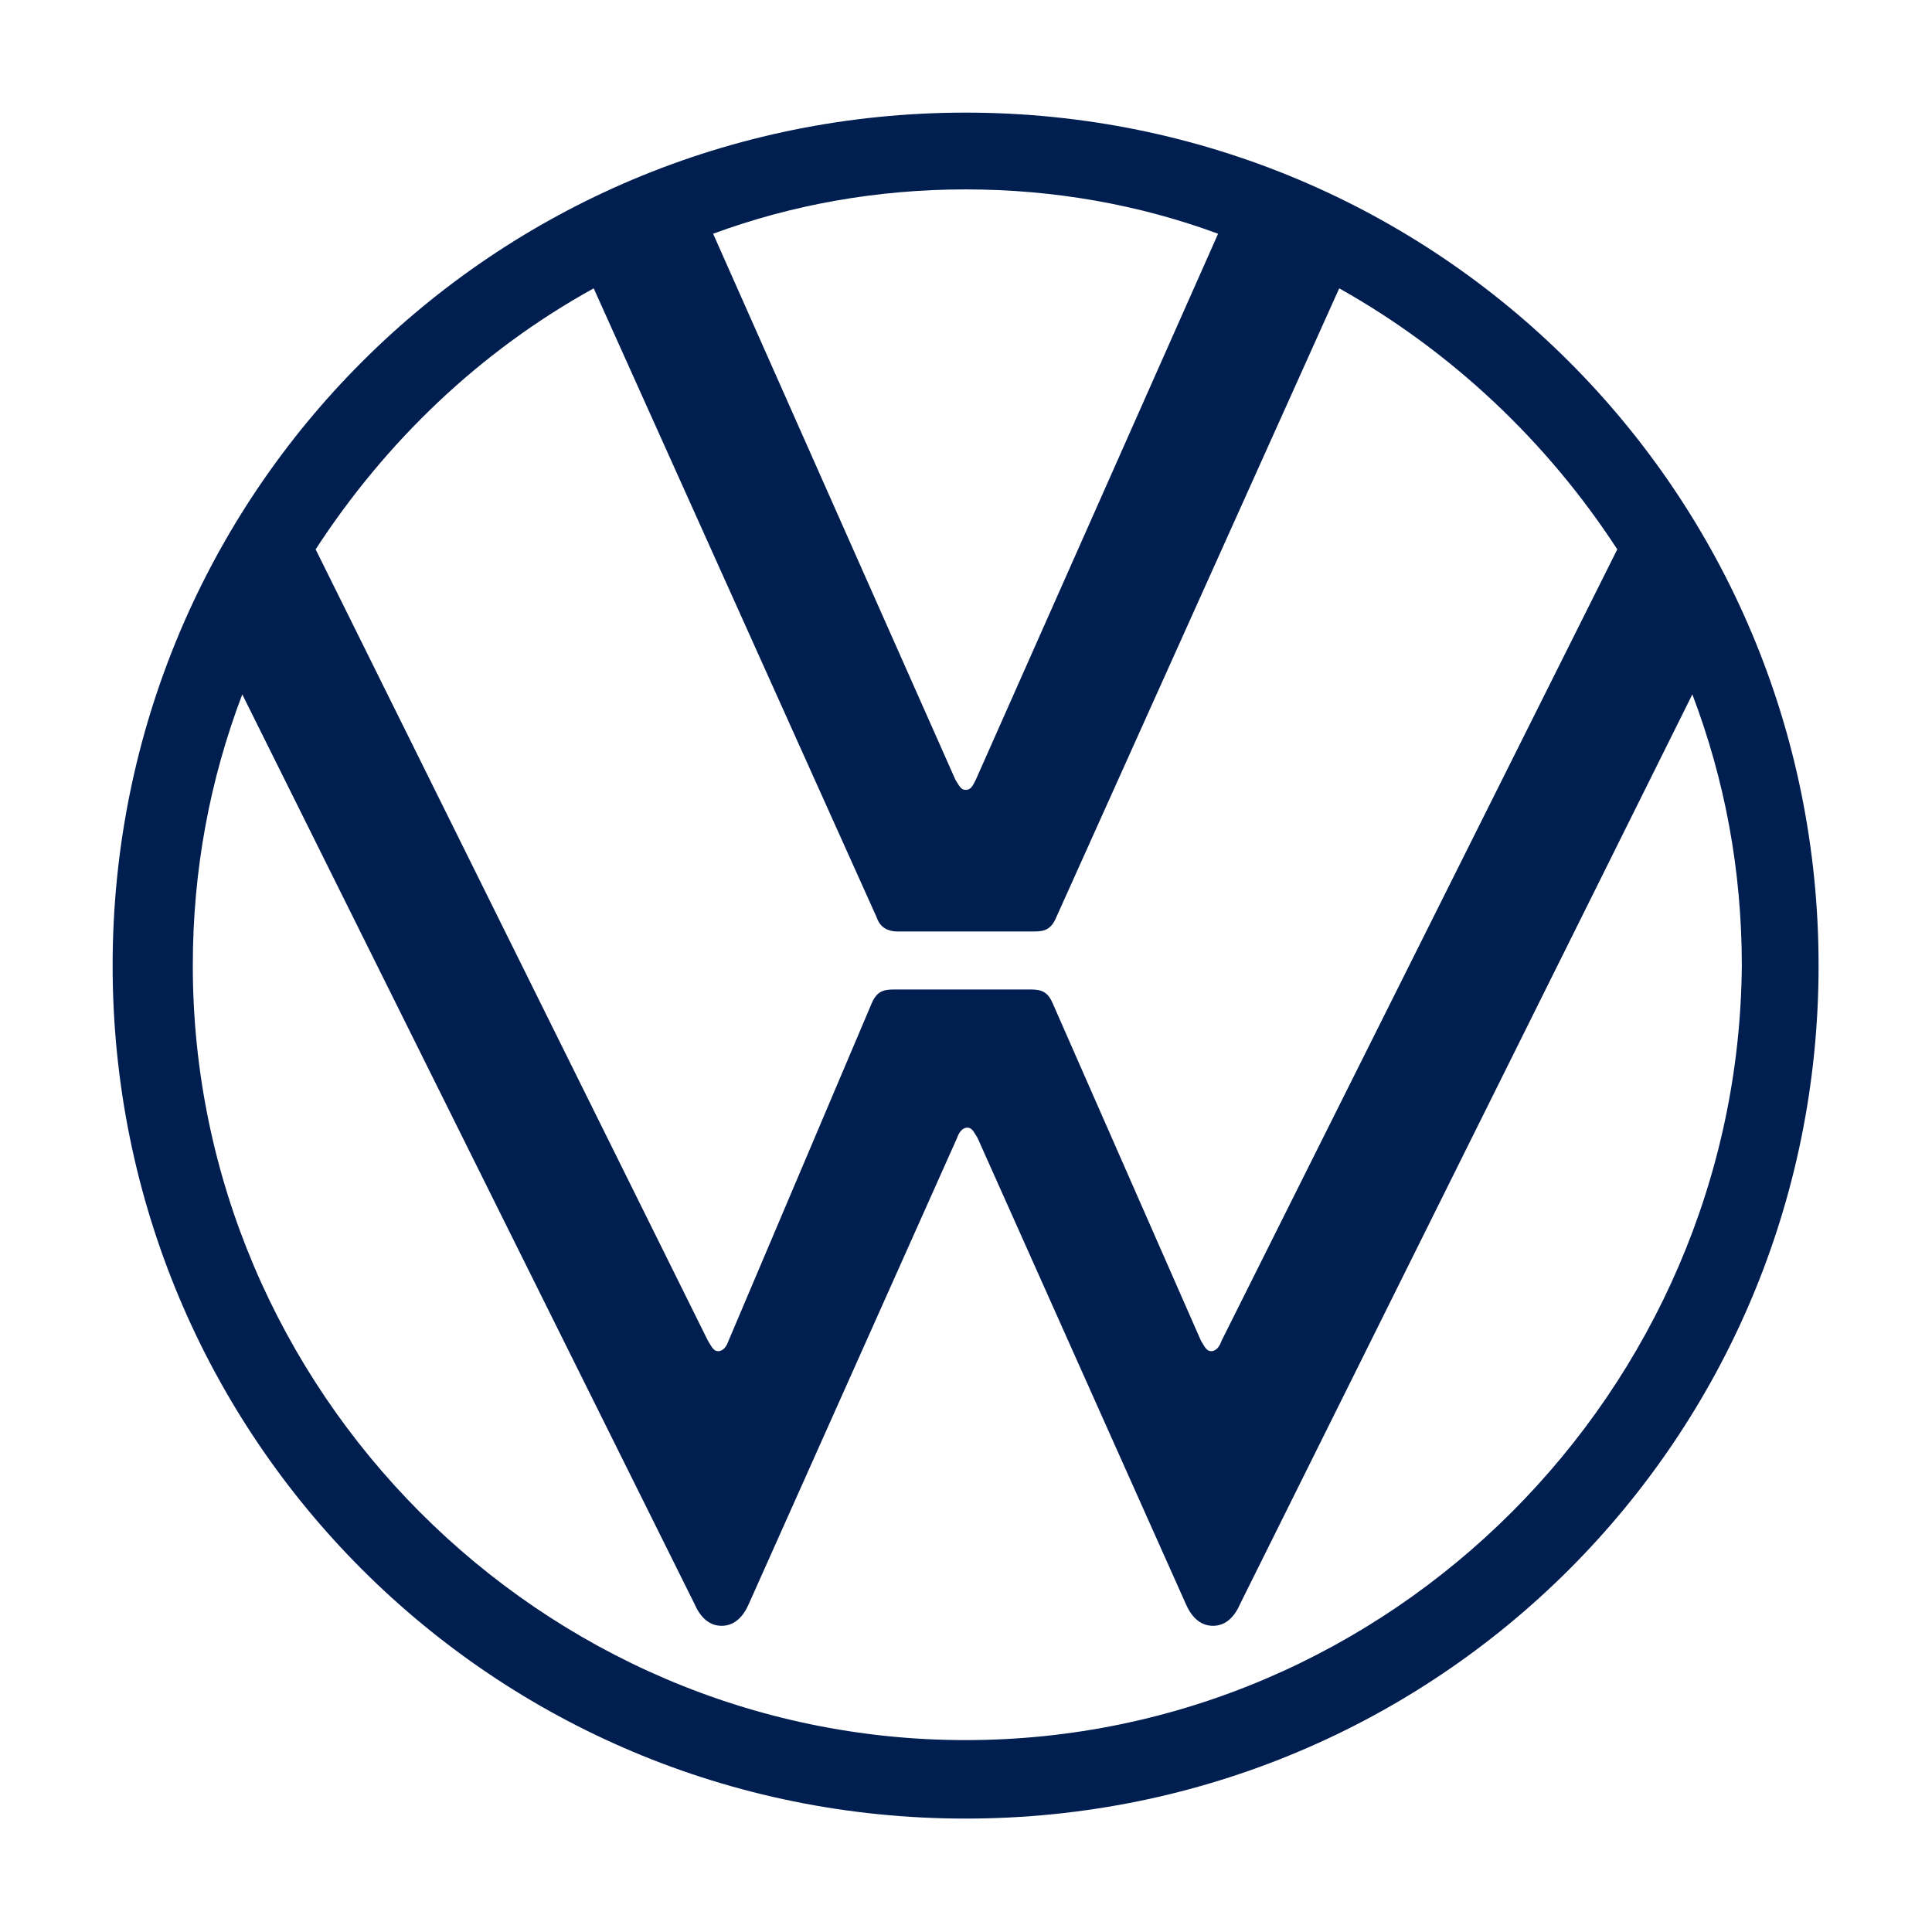 <?xml version="1.0" encoding="UTF-8" standalone="no"?>
<!DOCTYPE svg PUBLIC "-//W3C//DTD SVG 1.1//EN" "http://www.w3.org/Graphics/SVG/1.1/DTD/svg11.dtd">
<svg width="100%" height="100%" viewBox="0 0 512 512" version="1.1" xmlns="http://www.w3.org/2000/svg" xmlns:xlink="http://www.w3.org/1999/xlink" xml:space="preserve" xmlns:serif="http://www.serif.com/" style="fill-rule:evenodd;clip-rule:evenodd;stroke-linejoin:round;stroke-miterlimit:2;">
    <g transform="matrix(1.897,0,0,1.897,-196.202,-196.202)">
        <path d="M238.322,346.52C178.98,346.52 130.362,297.664 130.362,238.322C130.362,224.976 132.745,212.345 137.274,200.429L200.429,327.455C201.144,329.123 202.336,330.553 204.242,330.553C206.149,330.553 207.34,329.123 208.055,327.455L237.131,262.393C237.369,261.678 237.846,260.963 238.561,260.963C239.276,260.963 239.514,261.678 239.99,262.393L269.066,327.455C269.781,329.123 270.972,330.553 272.879,330.553C274.786,330.553 275.977,329.123 276.692,327.455L339.847,200.429C344.376,212.345 346.759,224.976 346.759,238.322C346.282,297.664 297.664,346.52 238.322,346.52ZM238.322,213.775C237.607,213.775 237.369,213.06 236.892,212.345L203.051,136.082C214.013,132.031 225.929,129.886 238.322,129.886C250.715,129.886 262.631,132.031 273.594,136.082L239.752,212.345C239.276,213.298 239.037,213.775 238.322,213.775ZM203.765,292.183C203.051,292.183 202.812,291.468 202.336,290.753L147.521,180.172C157.293,165.157 170.4,152.526 186.368,143.708L225.929,231.649C226.406,233.079 227.598,233.556 228.789,233.556L247.855,233.556C249.285,233.556 250.238,233.317 250.953,231.649L290.515,143.708C306.244,152.526 319.59,165.157 329.361,180.172L274.071,290.753C273.832,291.468 273.356,292.183 272.641,292.183C271.926,292.183 271.687,291.468 271.211,290.753L250.477,243.565C249.762,241.897 248.808,241.659 247.378,241.659L228.313,241.659C226.883,241.659 225.929,241.897 225.214,243.565L205.195,290.753C204.957,291.468 204.48,292.183 203.765,292.183ZM238.322,357.483C304.337,357.483 357.483,304.337 357.483,238.322C357.483,172.307 304.337,119.161 238.322,119.161C172.307,119.161 119.161,172.307 119.161,238.322C119.161,304.337 172.307,357.483 238.322,357.483Z" style="fill:rgb(0,30,80);fill-rule:nonzero;"/>
    </g>
</svg>
